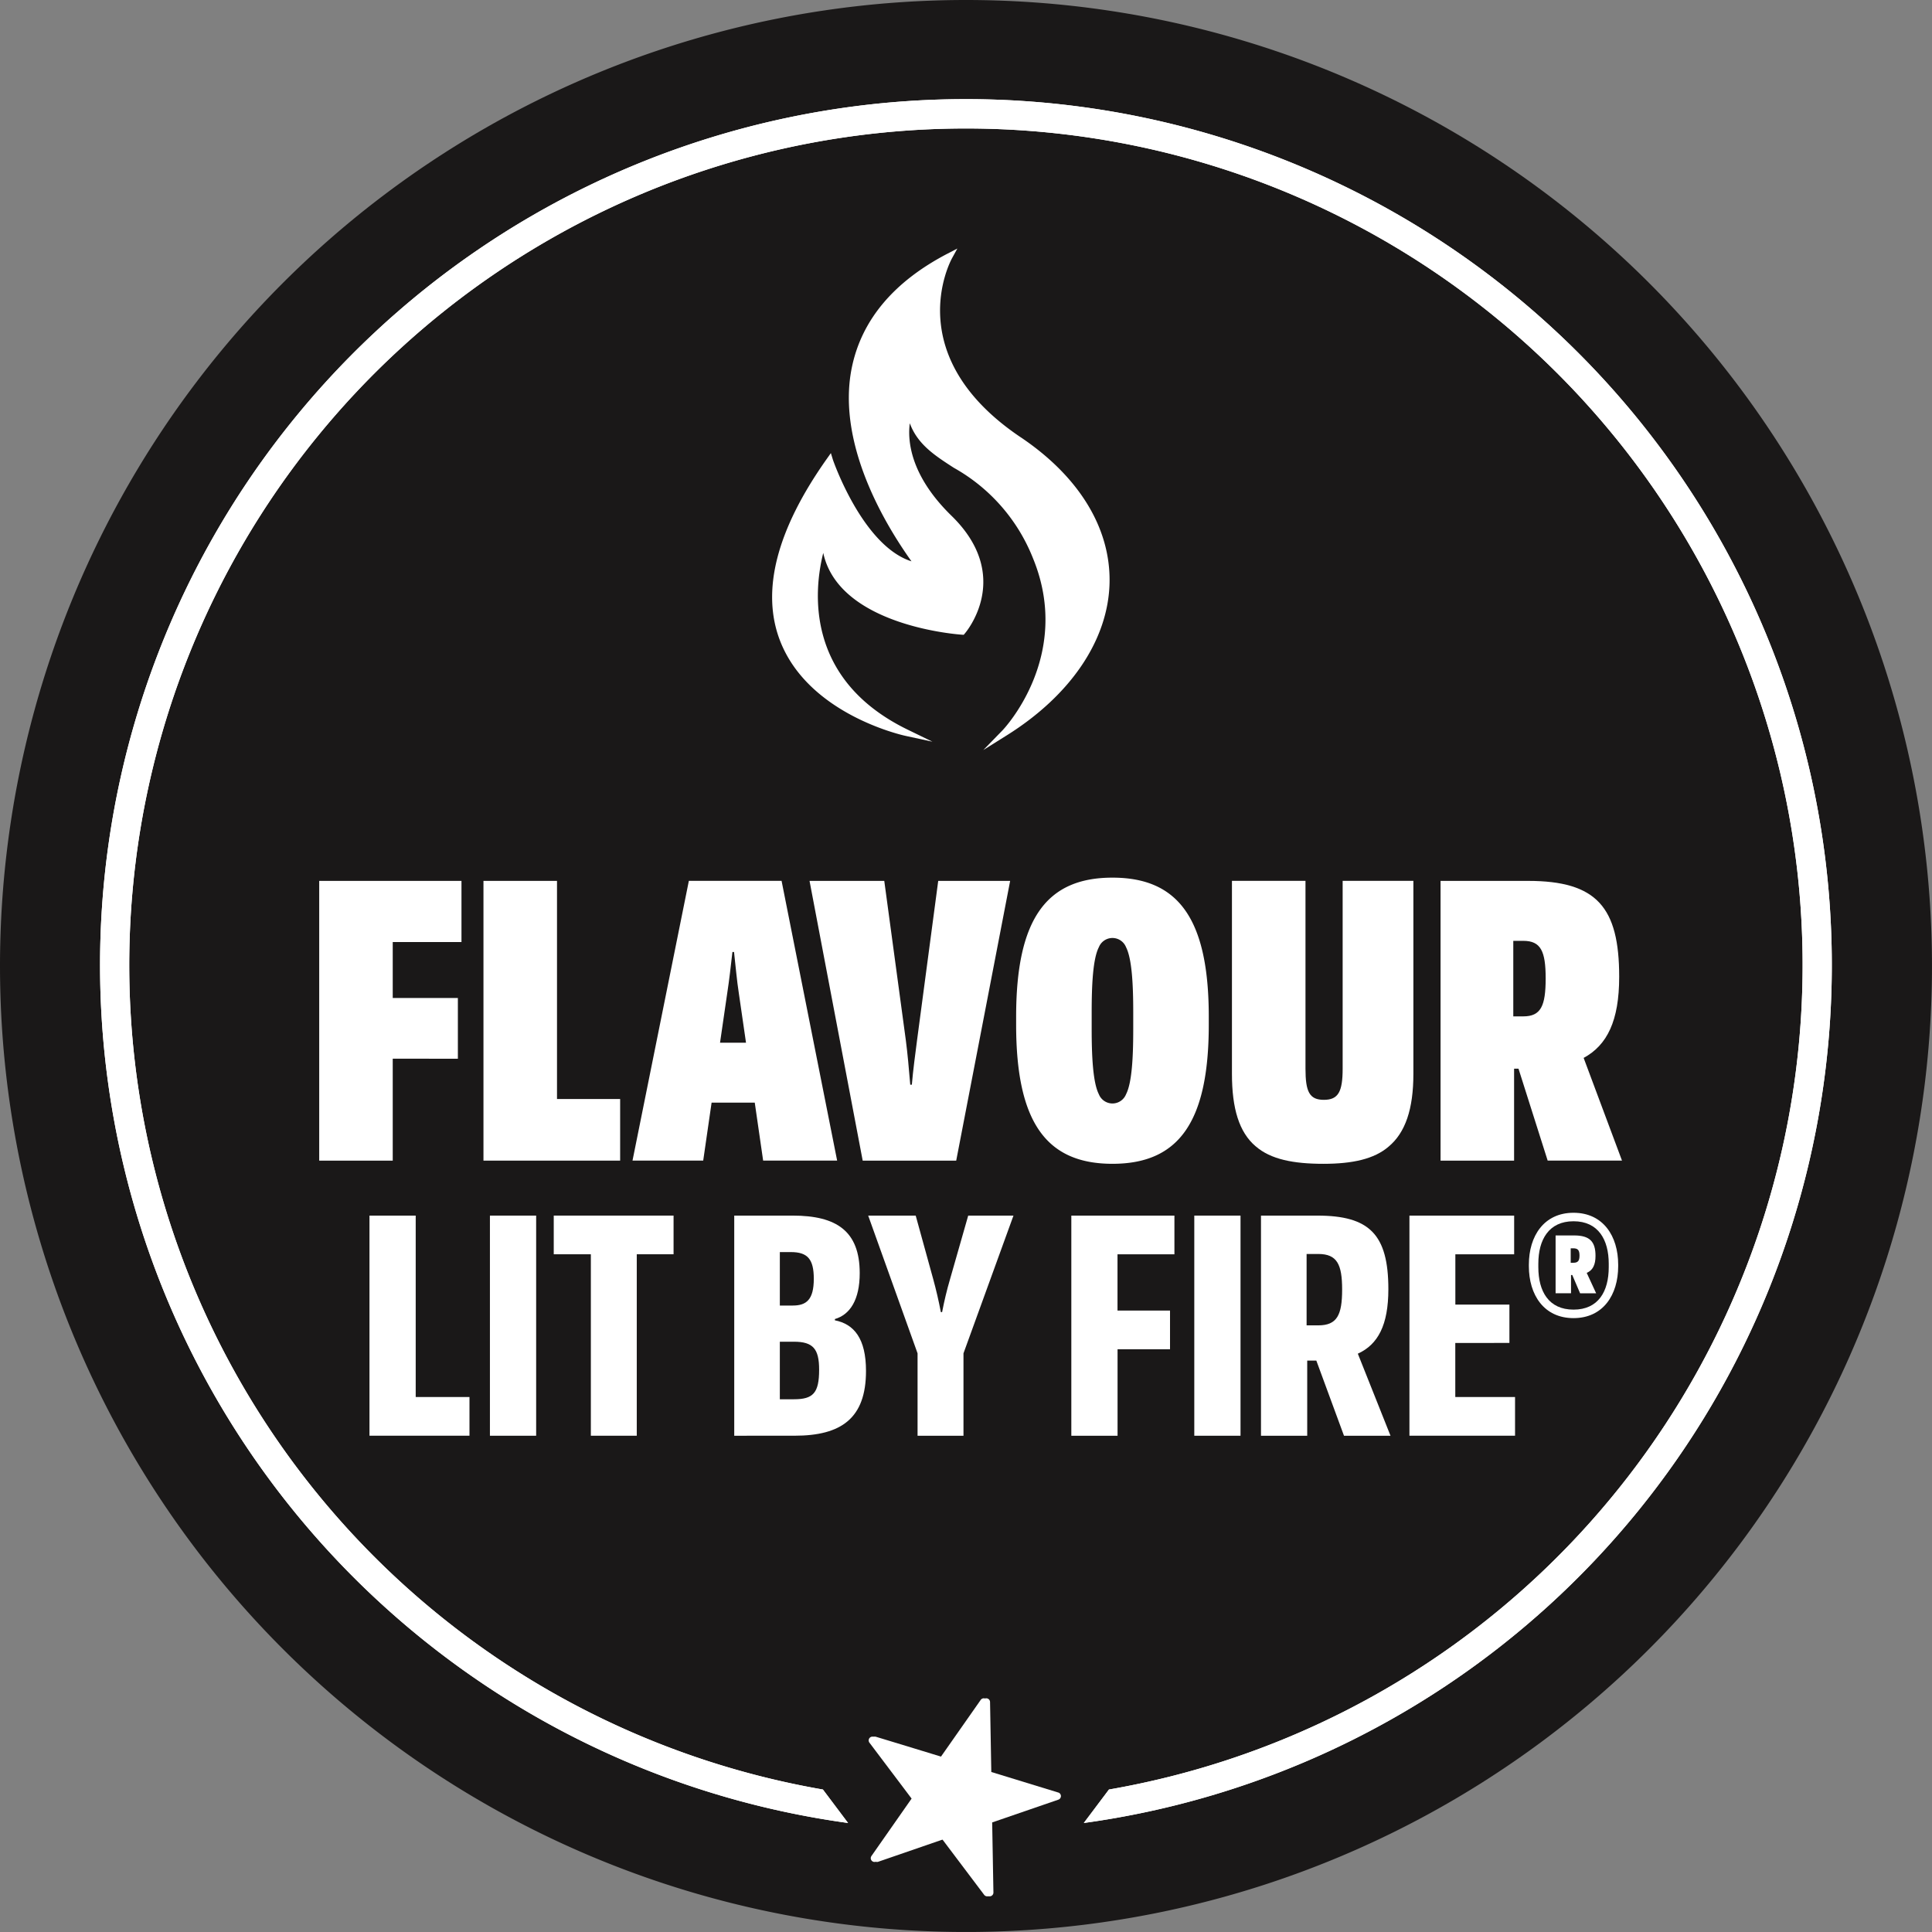 <svg xmlns="http://www.w3.org/2000/svg" xmlns:xlink="http://www.w3.org/1999/xlink" id="badge-flavour-LitByFire" width="153.665" height="153.665" viewBox="0 0 153.665 153.665"><rect x="0" y="0" width="153.665" height="153.665" fill="#808080" stroke="none"/><defs><clipPath id="clip-path"><rect id="Rectangle_100" data-name="Rectangle 100" width="153.665" height="153.665" fill="none"></rect></clipPath></defs><g id="Group_175" data-name="Group 175" clip-path="url(#clip-path)"><path id="Path_22108" data-name="Path 22108" d="M0,76.832A76.832,76.832,0,1,0,76.832,0,76.832,76.832,0,0,0,0,76.832" fill="#1a1818"></path><path id="Path_22109" data-name="Path 22109" d="M85.691,16.66a68.876,68.876,0,0,0-9.38,137.11l-2-2.661a66.547,66.547,0,1,1,22.751,0l-2,2.661A68.876,68.876,0,0,0,85.691,16.66" transform="translate(-8.859 -8.776)" fill="#fff"></path><path id="Path_22110" data-name="Path 22110" d="M160.886,292.93l-5.337-1.636-.1-5.578a.3.3,0,0,0-.539-.164l-3.2,4.568c-.689-.214-3.8-1.161-5.34-1.629a.3.3,0,0,0-.322.462l3.36,4.456-3.2,4.576a.3.3,0,0,0,.339.451l5.279-1.82,2.789,3.7.57.756a.3.3,0,0,0,.533-.183l-.1-5.584,5.276-1.815a.3.3,0,0,0-.009-.563" transform="translate(-76.902 -150.355)" fill="#fff"></path><path id="Path_22111" data-name="Path 22111" d="M85.691,16.66a68.876,68.876,0,0,0-9.38,137.11l-2-2.661a66.547,66.547,0,1,1,22.751,0l-2,2.661A68.876,68.876,0,0,0,85.691,16.66" transform="translate(-8.859 -8.776)" fill="#fff"></path><path id="Path_22112" data-name="Path 22112" d="M161.3,292.93l-5.337-1.636-.1-5.578a.3.3,0,0,0-.539-.164l-3.2,4.568c-.689-.214-3.8-1.161-5.34-1.629a.3.3,0,0,0-.322.462l3.36,4.456-3.2,4.576a.3.3,0,0,0,.339.451l5.279-1.82,2.789,3.7.57.756a.3.3,0,0,0,.533-.183l-.1-5.584,5.276-1.815a.3.3,0,0,0-.009-.563" transform="translate(-77.118 -150.355)" fill="#fff"></path><path id="Path_22113" data-name="Path 22113" d="M153.768,56.78c-9.588-6.449-5.623-13.933-5.45-14.248l.419-.761-.77.4c-4.25,2.21-6.809,5.233-7.607,8.984-1.391,6.544,3.3,13.483,4.727,15.495-3.884-1.228-6.232-8.021-6.254-8.094l-.157-.513-.31.438c-4.011,5.661-5.264,10.539-3.727,14.5,2.261,5.819,9.662,7.484,9.976,7.552l2.138.463-1.968-.957c-8.26-4.019-7.434-11.2-6.715-14.057,1.261,5.87,10.939,6.5,11.044,6.505l.127.008.085-.1c.04-.044,3.913-4.521-1.055-9.367-3.291-3.211-3.5-5.971-3.318-7.36.624,1.683,1.974,2.556,3.5,3.542a14.245,14.245,0,0,1,6.3,7.2c3.2,7.791-2.367,13.622-2.423,13.68L150.8,81.66l1.862-1.166c5.124-3.206,8.105-7.65,8.18-12.19.071-4.318-2.44-8.41-7.071-11.524" transform="translate(-72.591 -22.004)" fill="#fff"></path><path id="Path_22114" data-name="Path 22114" d="M59.5,162.191V170.3H53.652v-22.25H64.967v4.863H59.5v4.45h5.181v4.832Z" transform="translate(-28.263 -77.987)" fill="#fff"></path><path id="Path_22115" data-name="Path 22115" d="M87.106,165.4h5.022v4.9H81.257v-22.25h5.849Z" transform="translate(-42.804 -77.988)" fill="#fff"></path><path id="Path_22116" data-name="Path 22116" d="M110.792,148.046h7.374l4.419,22.25H116.7l-.667-4.609H112.6l-.667,4.609H106.31Zm2.479,12.874h2.066l-.572-3.941c-.159-1.017-.254-2.161-.381-3.274h-.127c-.127,1.113-.255,2.257-.413,3.274Z" transform="translate(-56.002 -77.987)" fill="#fff"></path><path id="Path_22117" data-name="Path 22117" d="M147.729,170.3h-7.438l-4.228-22.25h5.944l1.716,12.682c.127.954.254,2.352.35,3.529h.127c.1-1.177.286-2.544.413-3.529l1.685-12.682h5.721Z" transform="translate(-71.675 -77.987)" fill="#fff"></path><path id="Path_22118" data-name="Path 22118" d="M186.11,158.571v.636c0,7.82-2.448,11.062-7.661,11.062s-7.661-3.243-7.661-11.062v-.636c0-7.82,2.448-11.062,7.661-11.062s7.661,3.242,7.661,11.062m-6.58,6.167c.477-.922.572-3.02.572-5.181v-1.335c0-2.161-.1-4.259-.572-5.181a1.164,1.164,0,0,0-2.162,0c-.477.921-.572,3.02-.572,5.181v1.335c0,2.162.1,4.259.572,5.181a1.164,1.164,0,0,0,2.162,0" transform="translate(-89.968 -77.704)" fill="#fff"></path><path id="Path_22119" data-name="Path 22119" d="M208.935,169.152c-1.3-1.112-1.875-2.987-1.875-5.753V148.046h5.849v14.939c0,1.844.318,2.479,1.462,2.479s1.494-.635,1.494-2.479V148.046h5.626V163.4c0,2.8-.636,4.673-1.971,5.786-1.144.985-2.861,1.367-5.181,1.367-2.384,0-4.2-.35-5.4-1.4" transform="translate(-109.075 -77.987)" fill="#fff"></path><path id="Path_22120" data-name="Path 22120" d="M253.5,162.127l3.051,8.169h-5.912l-2.32-7.311h-.35V170.3H242.12v-22.25h6.961c5.468,0,7.247,2.1,7.247,7.629,0,3.5-.954,5.435-2.829,6.452m-5.594-3.305h.795c1.4,0,1.78-.826,1.78-3.019,0-2.162-.381-2.988-1.78-2.988h-.795Z" transform="translate(-127.543 -77.987)" fill="#fff"></path><path id="Path_22121" data-name="Path 22121" d="M65.777,218.743h4.277v3.076H62.1V204.311h3.677Z" transform="translate(-32.713 -107.627)" fill="#fff"></path><rect id="Rectangle_98" data-name="Rectangle 98" width="3.677" height="17.509" transform="translate(38.967 96.685)" fill="#fff"></rect><path id="Path_22122" data-name="Path 22122" d="M93.071,204.311h9.53v3.076H99.674V221.82H96.022V207.388H93.071Z" transform="translate(-49.028 -107.627)" fill="#fff"></path><path id="Path_22123" data-name="Path 22123" d="M123.408,221.82V204.311h4.652c3.477,0,5.328,1.226,5.328,4.577,0,2.126-.775,3.3-1.976,3.651v.1c1.526.3,2.476,1.451,2.476,4.027,0,3.777-1.976,5.152-5.678,5.152Zm4.652-10.355c1.076,0,1.676-.451,1.676-2.126,0-1.576-.5-2.126-1.826-2.126h-.875v4.252Zm.1,7.454c1.526,0,2-.5,2-2.351,0-1.651-.476-2.226-2-2.226h-1.125v4.577Z" transform="translate(-65.009 -107.626)" fill="#fff"></path><path id="Path_22124" data-name="Path 22124" d="M153.876,204.311h3.6L153.5,215.267v6.554h-3.652v-6.554l-3.927-10.956H149.7l1.4,5.078c.225.825.425,1.676.6,2.6h.1c.175-.9.375-1.751.625-2.6Z" transform="translate(-76.868 -107.626)" fill="#fff"></path><path id="Path_22125" data-name="Path 22125" d="M183.741,214.941v6.879h-3.677V204.311h8.2v3.077h-4.527v4.477h4.177v3.076Z" transform="translate(-94.854 -107.626)" fill="#fff"></path><rect id="Rectangle_99" data-name="Rectangle 99" width="3.677" height="17.509" transform="translate(94.99 96.685)" fill="#fff"></rect><path id="Path_22126" data-name="Path 22126" d="M219.639,215.292l2.6,6.529h-3.7l-2.2-5.978h-.725v5.978h-3.677V204.311h4.478c4.127,0,5.653,1.476,5.653,5.853,0,2.852-.825,4.4-2.426,5.128m-4.077-2.251h.926c1.5,0,1.9-.825,1.9-2.851,0-2-.4-2.827-1.9-2.827h-.926Z" transform="translate(-111.642 -107.626)" fill="#fff"></path><path id="Path_22127" data-name="Path 22127" d="M240.532,214.441v4.3h4.753v3.077h-8.4V204.311h8.329v3.077h-4.677v4h4.3v3.051Z" transform="translate(-124.783 -107.626)" fill="#fff"></path><path id="Path_22128" data-name="Path 22128" d="M264.068,207.963v.125c0,2.276-1.2,4.127-3.552,4.127s-3.552-1.851-3.552-4.127v-.125c0-2.276,1.2-4.127,3.552-4.127s3.552,1.851,3.552,4.127m-.751.2v-.275c0-1.9-.825-3.377-2.8-3.377s-2.8,1.476-2.8,3.377v.275c0,1.926.826,3.376,2.8,3.376s2.8-1.45,2.8-3.376m-2.9.625h-.1v1.451H259.09v-4.6h1.475c1.251,0,1.7.5,1.7,1.626,0,.725-.225,1.151-.7,1.351l.751,1.626h-1.276Zm.075-.975c.375,0,.5-.15.5-.575s-.125-.575-.5-.575h-.2v1.151h.2Z" transform="translate(-135.363 -107.376)" fill="#fff"></path></g></svg>